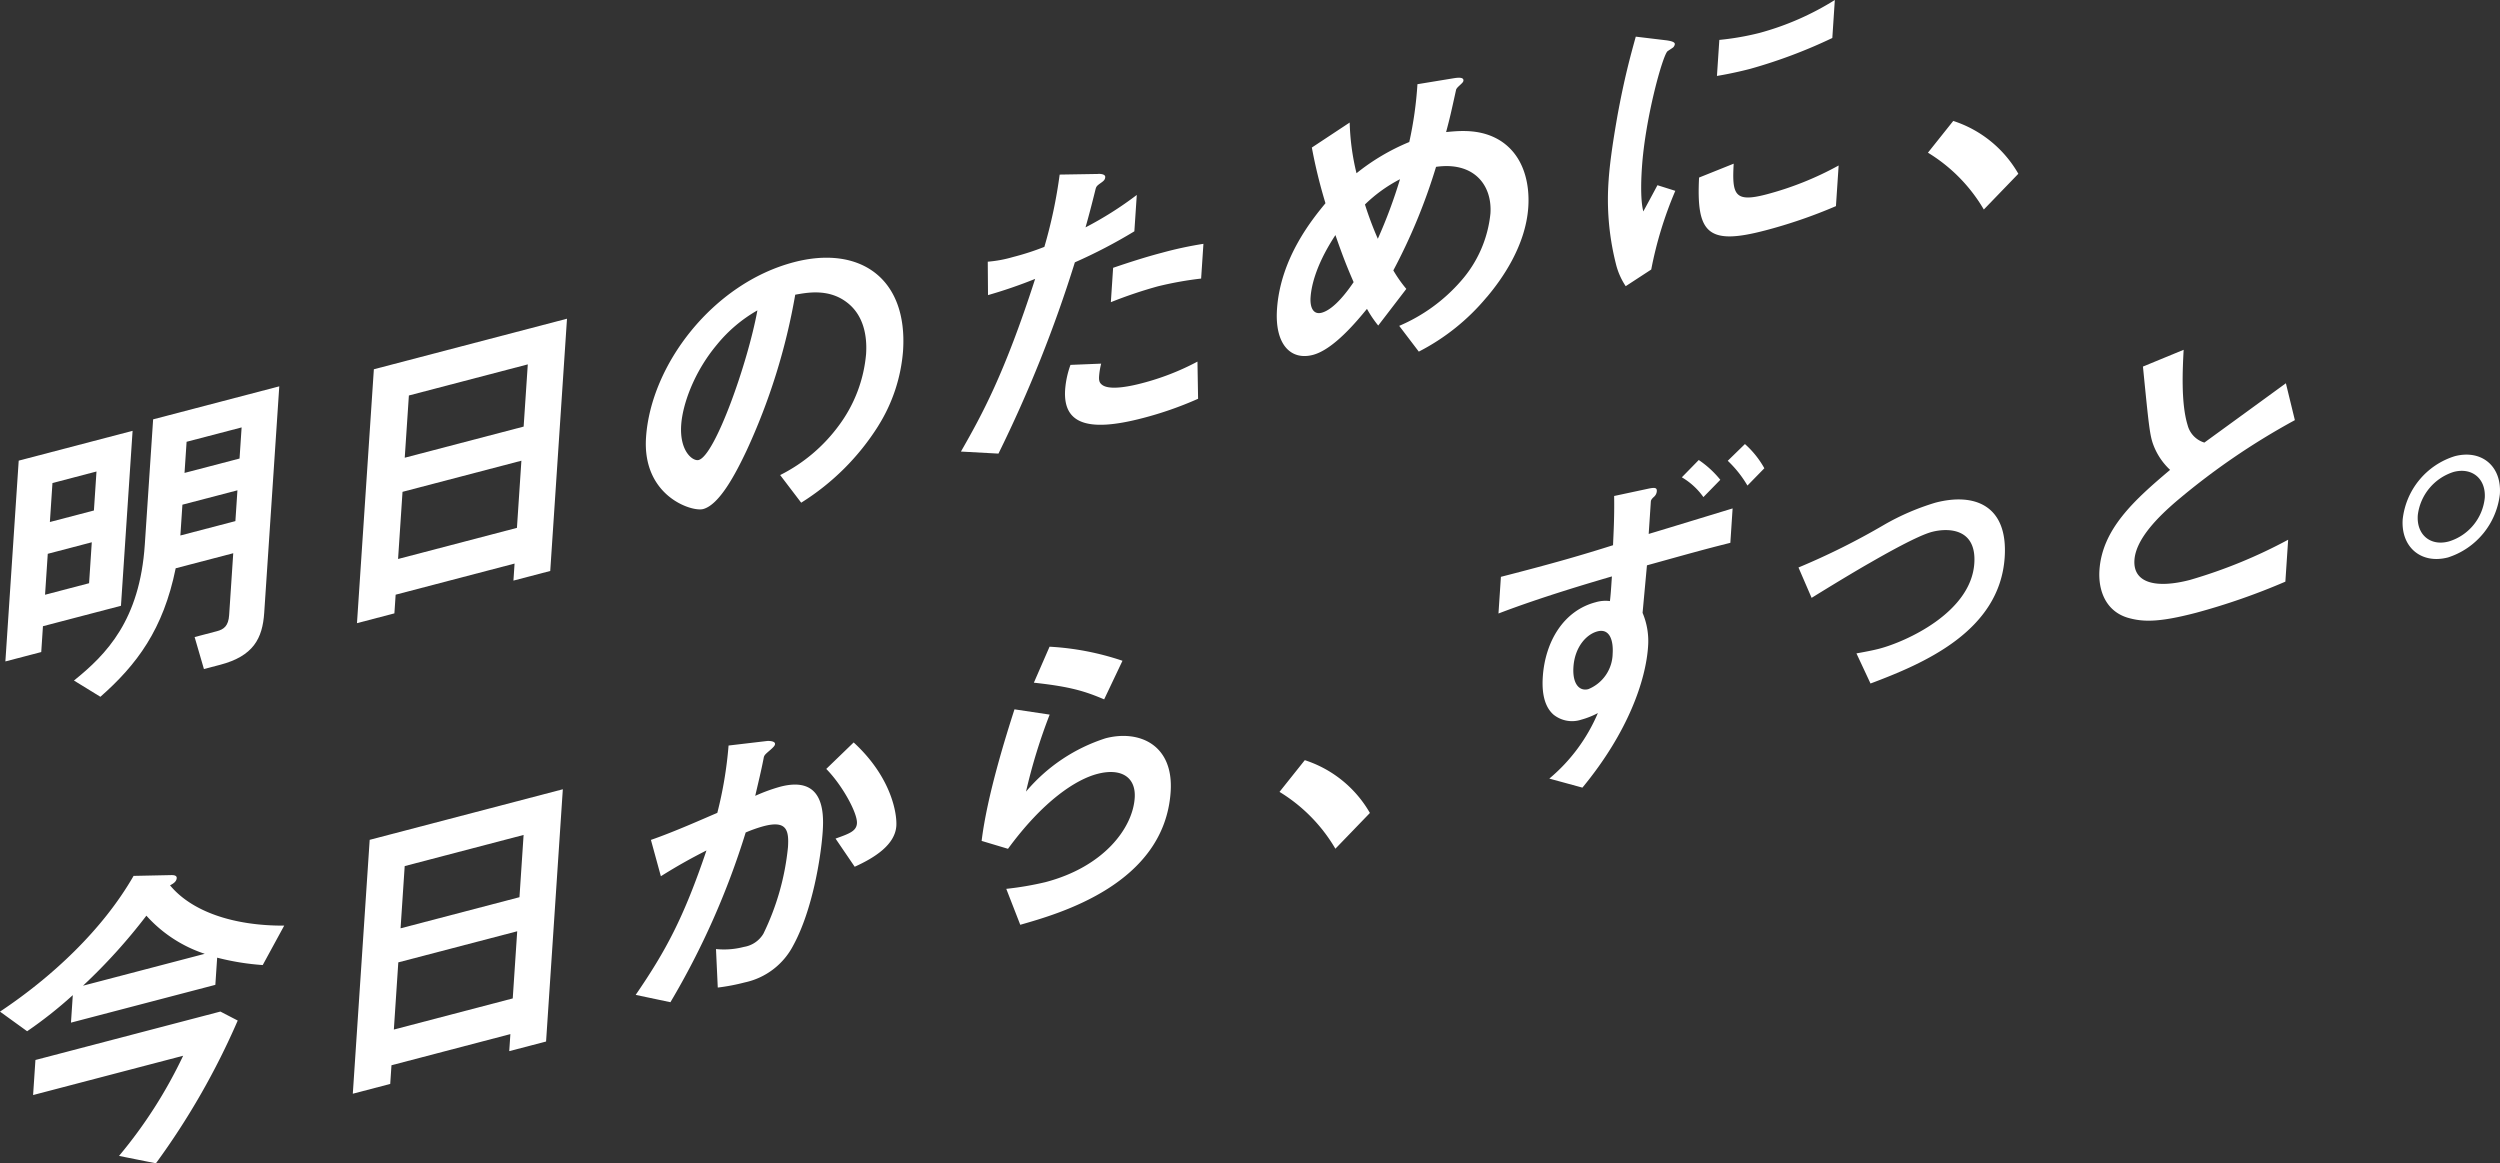 <svg id="title_new_20250306" data-name="title new 20250306" xmlns="http://www.w3.org/2000/svg" xmlns:xlink="http://www.w3.org/1999/xlink" width="399.863" height="186.066" viewBox="0 0 399.863 186.066">
  <rect x="0" y="0" width="399.863" height="186.066" fill="#333333" stroke="none"/>
  <defs>
    <clipPath id="clip-path">
      <rect id="長方形_374" data-name="長方形 374" width="399.863" height="186.066" fill="#fff"/>
    </clipPath>
  </defs>
  <g id="グループ_262" data-name="グループ 262" clip-path="url(#clip-path)">
    <path id="パス_1935" data-name="パス 1935" d="M6.5,73.666,6.228,77.8l-5.737,1.5L2.623,47.185l18.215-4.769L18.979,70.4Zm7.811-13.425L7.271,62.086l-.434,6.549,7.043-1.845Zm.753-11.319L8.022,50.767,7.609,57l7.043-1.843ZM34.813,79.845l-2.565.672L30.76,75.4l3.571-.937c1.106-.289,1.835-.84,1.95-2.57l.656-9.9L27.732,64.4c-1.983,9.787-6.215,15.428-12.044,20.555l-4.228-2.6c5.224-4.2,10.53-9.656,11.333-21.761l1.33-20.014L44.3,35.3,41.892,71.506c-.273,4.14-1.745,6.943-7.079,8.34m2.794-27.916-8.8,2.3-.327,4.926,8.8-2.3Zm.669-10.061-8.8,2.3-.331,4.979,8.8-2.3Z" transform="translate(0.369 26.493)" fill="#fff"/>
    <path id="パス_1936" data-name="パス 1936" d="M57.639,71.009l.182-2.726L38.8,73.262l-.2,2.988-5.985,1.567,2.7-40.61L66.206,29.12l-2.68,40.347Zm1.274-19.177L39.9,56.81l-.712,10.741L58.2,62.573Zm1.022-15.407L40.917,41.4l-.662,9.955,19.018-4.979Z" transform="translate(24.482 21.856)" fill="#fff"/>
    <path id="パス_1937" data-name="パス 1937" d="M96.192,50.439A38.9,38.9,0,0,1,83.858,62.73l-3.365-4.42a26.236,26.236,0,0,0,9.429-7.979,22.414,22.414,0,0,0,4.315-11.377c.191-2.881-.382-6.181-3.014-8.219-2.96-2.316-6.467-1.6-8.319-1.273a99.973,99.973,0,0,1-7.788,24.951c-1.724,3.643-4.331,8.651-6.948,9.336-1.81.476-9.749-2.081-9.126-11.461C59.816,40.657,69.726,27.661,82.7,24.261c10.467-2.74,18.225,2.489,17.45,14.174a26.347,26.347,0,0,1-3.962,12M70.464,37.352c-3.807,4.5-5.59,9.752-5.8,12.949-.284,4.245,1.885,5.84,2.79,5.6,2.617-.686,7.851-15.494,9.4-23.932a23.047,23.047,0,0,0-6.39,5.379" transform="translate(44.289 17.674)" fill="#fff"/>
    <path id="パス_1938" data-name="パス 1938" d="M106.022,30.038A210.033,210.033,0,0,1,93.8,60.627L87.8,60.3c3.356-5.873,6.951-12.375,11.869-27.617a76.451,76.451,0,0,1-7.538,2.593l-.04-5.344a20.12,20.12,0,0,0,4.054-.753,41.589,41.589,0,0,0,5-1.618A77.94,77.94,0,0,0,103.592,16l6.087-.1c.1-.026,1.241-.068,1.2.508-.025.368-.186.564-.653.893-.676.485-.779.564-.914,1.115-.611,2.475-1.138,4.467-1.586,6.027a56.675,56.675,0,0,0,8.2-5.187l-.387,5.817a82.031,82.031,0,0,1-9.525,4.965m10.854,24.911c-9.056,2.372-12.756.765-12.4-4.578a14.784,14.784,0,0,1,.854-3.934l4.909-.2a11.5,11.5,0,0,0-.331,1.99c-.046.681.028,1.073.5,1.416,1.32.991,5.14.044,6.3-.261a40.461,40.461,0,0,0,8.931-3.47l.1,5.945a56.867,56.867,0,0,1-8.856,3.091m2.488-21.093a71.038,71.038,0,0,0-7.585,2.554l.364-5.5c2.631-.895,5.157-1.712,7.823-2.411a59.686,59.686,0,0,1,6.621-1.423l-.368,5.555a55.324,55.324,0,0,0-6.855,1.227" transform="translate(65.897 11.925)" fill="#fff"/>
    <path id="パス_1939" data-name="パス 1939" d="M150.239,42.2a34.739,34.739,0,0,1-10.864,8.713l-3.135-4.121a27.253,27.253,0,0,0,9.87-7.167,19.226,19.226,0,0,0,4.723-10.813c.3-4.558-2.663-8.313-8.7-7.454A92.132,92.132,0,0,1,135.3,37.923a21.484,21.484,0,0,0,2.078,2.958l-4.494,5.861a17.938,17.938,0,0,1-1.8-2.668c-1.56,1.9-5.323,6.491-8.644,7.361-3.524.921-6.122-1.642-5.747-7.3.548-8.226,5.709-14.468,7.753-16.959a82.484,82.484,0,0,1-2.179-8.905l6.052-4a38.156,38.156,0,0,0,1.091,8.109,34.294,34.294,0,0,1,8.441-4.993,59.617,59.617,0,0,0,1.306-9.248l5.8-.952c.45-.065,1.6-.266,1.558.364-.018.263-.226.42-.755.917-.156.145-.422.42-.438.632-.845,3.825-.921,4.2-1.581,6.694,2.192-.212,5.724-.571,8.851,1.493,3.641,2.446,4.539,6.845,4.294,10.51-.415,6.237-4.282,11.626-6.642,14.407m-24.207-9.933c-3.466,5.283-3.893,8.742-3.977,10-.1,1.519.41,2.776,1.768,2.421,2.113-.553,4.352-3.765,5.12-4.893-.9-2.083-1.583-3.7-2.911-7.527m4.725-4.893a55.578,55.578,0,0,0,2.059,5.486,80.637,80.637,0,0,0,3.548-9.53,23.386,23.386,0,0,0-5.607,4.044" transform="translate(87.556 5.328)" fill="#fff"/>
    <path id="パス_1940" data-name="パス 1940" d="M153.834,43.111l-4.081,2.663a11.177,11.177,0,0,1-1.588-3.652,41.959,41.959,0,0,1-1.148-13.241c.224-3.352.884-7.337,1.441-10.519,1.08-5.845,2-9.225,2.906-12.5l5,.6c.341.065,1.273.182,1.245.6a.9.9,0,0,1-.282.537c-.1.079-.776.513-.881.592-.784.667-3.578,10.72-4.1,18.631-.06.891-.327,4.926.226,6.994.677-1.259,1.015-1.859,2.258-4.194l2.857.9a61.5,61.5,0,0,0-3.853,12.6m18.113-6.237c-9.157,2.4-10.9.331-10.461-8.485l5.537-2.221c-.28,4.965.13,6.248,5.21,4.919a50.574,50.574,0,0,0,11.578-4.63l-.431,6.5a80.218,80.218,0,0,1-11.433,3.92M169.71,11c-.4.107-2.717.711-5.364,1.147l.382-5.763a43.814,43.814,0,0,0,6.4-1.11A44.629,44.629,0,0,0,183.2,0l-.4,6.076A81.22,81.22,0,0,1,169.71,11" transform="translate(110.271)" fill="#fff"/>
    <path id="パス_1941" data-name="パス 1941" d="M180.2,11.049A18.6,18.6,0,0,1,190.611,19.5l-5.521,5.719a26.021,26.021,0,0,0-8.938-9.091Z" transform="translate(132.213 8.293)" fill="#fff"/>
    <path id="パス_1942" data-name="パス 1942" d="M42.022,94.344a40.238,40.238,0,0,1-7.289-1.182l-.289,4.348-23.092,6.045.292-4.4A67.831,67.831,0,0,1,4.34,104.93L0,101.793c8.277-5.514,16.389-13.045,21.366-21.711l5.989-.126c.2,0,.944-.04.909.483-.042.63-.707.958-1.066,1.155,3.433,4.147,10.05,6.482,18.258,6.444Zm-17.086,31.71-5.9-1.183a74.82,74.82,0,0,0,10.258-16.021l-24,6.285.373-5.607,29.583-7.746,2.773,1.437a118.561,118.561,0,0,1-13.085,22.836M23.414,86.446a90.4,90.4,0,0,1-10.138,11.2l19.473-5.1a21.656,21.656,0,0,1-9.336-6.1" transform="translate(0 60.012)" fill="#fff"/>
    <path id="パス_1943" data-name="パス 1943" d="M57.256,114l.182-2.726L38.42,116.256l-.2,2.988-5.985,1.567,2.7-40.61,30.892-8.088-2.68,40.347ZM58.53,94.826,39.512,99.8,38.8,110.546l19.016-4.979Zm1.022-15.407L40.534,84.4l-.66,9.955,19.018-4.979Z" transform="translate(24.195 54.126)" fill="#fff"/>
    <path id="パス_1944" data-name="パス 1944" d="M83.331,100.313a11.423,11.423,0,0,1-7.815,6.01,32.2,32.2,0,0,1-4.306.819l-.284-6.157a12.639,12.639,0,0,0,4.471-.347,4.443,4.443,0,0,0,3.107-2.1,40.655,40.655,0,0,0,3.935-13.85c.184-2.776-.259-4.308-3.881-3.361a22.292,22.292,0,0,0-2.885,1.014,126,126,0,0,1-12.035,27.144l-5.558-1.171c4.818-7.029,7.692-12.364,11.321-23.1-2.507,1.274-4.611,2.442-7.293,4.123l-1.591-5.812C64.21,82.252,68.9,80.15,71.137,79.2a64,64,0,0,0,1.8-10.769l6.08-.716c.4-.054,1.383,0,1.351.469-.014.208-.124.394-.7.905-.944.814-1.049.891-1.133,1.43-.378,1.95-.851,3.878-1.334,5.959a28.068,28.068,0,0,1,4-1.46C88.045,73.232,88.212,78.9,88,82.1c-.289,4.35-1.682,12.7-4.669,18.215m9.777-12.5-3.062-4.5c2.178-.777,3.34-1.185,3.424-2.442.109-1.626-2.361-6.127-4.909-8.7l4.385-4.236c6.1,5.611,6.948,11.464,6.824,13.352-.2,2.986-3.4,5.059-6.663,6.531" transform="translate(43.594 50.813)" fill="#fff"/>
    <path id="パス_1945" data-name="パス 1945" d="M95.868,103.566,93.63,97.818a49.858,49.858,0,0,0,6.251-1.07c9.359-2.451,13.971-8.653,14.292-13.472.222-3.354-2.2-4.832-5.975-3.842-3.47.909-8.69,4.334-14.292,11.979l-4.217-1.264c.877-7.232,3.883-16.772,5.255-21.044l5.628.844a88.75,88.75,0,0,0-3.783,12.317,27.688,27.688,0,0,1,12.727-8.532c5.283-1.383,10.911.954,10.407,8.55-.98,14.778-17.805,19.491-24.055,21.283m13.418-36.055c-3.078-1.306-5.4-2.036-11.242-2.668l2.509-5.756a43.839,43.839,0,0,1,11.664,2.249Z" transform="translate(67.318 44.349)" fill="#fff"/>
    <path id="パス_1946" data-name="パス 1946" d="M120.951,69.454A18.6,18.6,0,0,1,131.365,77.9l-5.521,5.719a26.035,26.035,0,0,0-8.938-9.091Z" transform="translate(87.745 52.13)" fill="#fff"/>
    <path id="パス_1947" data-name="パス 1947" d="M174,56.371c-4.222,1.056-6.39,1.674-13.339,3.6l-.7,7.6a11.589,11.589,0,0,1,.879,5.381c-.359,5.4-3.184,13.707-10.5,22.574l-5.294-1.446A27.8,27.8,0,0,0,152.811,83.6a12.851,12.851,0,0,1-2.64,1.052,4.737,4.737,0,0,1-4.446-.793C143.9,82.272,143.9,79.393,144,77.819c.376-5.658,3.326-10.6,8.457-11.946a5.561,5.561,0,0,1,2.286-.184c.128-1.166.163-1.693.312-3.946-3.379.987-11.394,3.344-18.143,5.934l.39-5.868c8.651-2.214,13.189-3.555,17.936-5.057.058-1.612.238-4.334.175-7.872l5.418-1.159c1.2-.264,1.441-.121,1.406.4a1.314,1.314,0,0,1-.453.891c-.317.289-.478.487-.5.747l-.345,5.189c1.463-.436,2.673-.8,13.422-4.081ZM152.74,70.536c-1.761.462-3.625,2.495-3.837,5.689-.179,2.675.924,3.928,2.383,3.548a6.248,6.248,0,0,0,3.89-5.705c.124-1.885-.373-4.072-2.435-3.533M169.69,49.057a11.055,11.055,0,0,0-3.45-3.165l2.706-2.768a15.73,15.73,0,0,1,3.449,3.165Zm7.043-1.845a17.94,17.94,0,0,0-3.148-3.963l2.747-2.677a14.773,14.773,0,0,1,3.106,3.872Z" transform="translate(102.761 30.452)" fill="#fff"/>
    <path id="パス_1948" data-name="パス 1948" d="M175.845,75.075l-2.251-4.818c1.852-.329,2.853-.541,3.66-.753,4.175-1.092,14.668-5.744,15.193-13.656.373-5.607-4.168-5.705-6.785-5.022-2.265.6-7.349,3.471-9.969,4.98-1.029.578-4.371,2.535-9.269,5.569l-2.1-4.858a113.836,113.836,0,0,0,13.7-6.831,38.686,38.686,0,0,1,8.193-3.534c6.239-1.633,11.641.4,11.088,8.734-.783,11.788-12.842,16.954-21.462,20.189" transform="translate(123.335 34.25)" fill="#fff"/>
    <path id="パス_1949" data-name="パス 1949" d="M207.3,74.018c-5.938,1.553-8.5,1.5-10.931.8-3.491-1.043-4.755-4.315-4.536-7.617.436-6.549,5.537-11.181,11.3-16.035a10.533,10.533,0,0,1-2.656-3.941c-.588-1.544-.739-3-1.686-12.583l6.507-2.682c-.145,2.922-.464,8.462.634,12.039a3.94,3.94,0,0,0,2.682,2.8c5.975-4.341,6.649-4.83,13.038-9.488l1.437,5.9a112.346,112.346,0,0,0-19.165,13.154c-2.362,2.06-6.262,5.707-6.495,9.218-.25,3.771,3.6,4.565,8.886,3.183a80.273,80.273,0,0,0,15.7-6.428l-.446,6.706A105.861,105.861,0,0,1,207.3,74.018" transform="translate(143.964 23.989)" fill="#fff"/>
    <path id="パス_1950" data-name="パス 1950" d="M235.082,47.83a12.057,12.057,0,0,1-8.287,10.15c-4.277,1.122-7.555-1.626-7.26-6.08a11.938,11.938,0,0,1,8.334-10.111c4.226-1.106,7.512,1.535,7.212,6.041m-13.131,3.438c-.207,3.091,2.043,4.975,5.014,4.144a8.15,8.15,0,0,0,5.7-6.951c.2-3.09-2.046-4.919-4.965-4.158a8.282,8.282,0,0,0-5.752,6.966" transform="translate(164.762 31.177)" fill="#fff"/>
  </g>
</svg>
